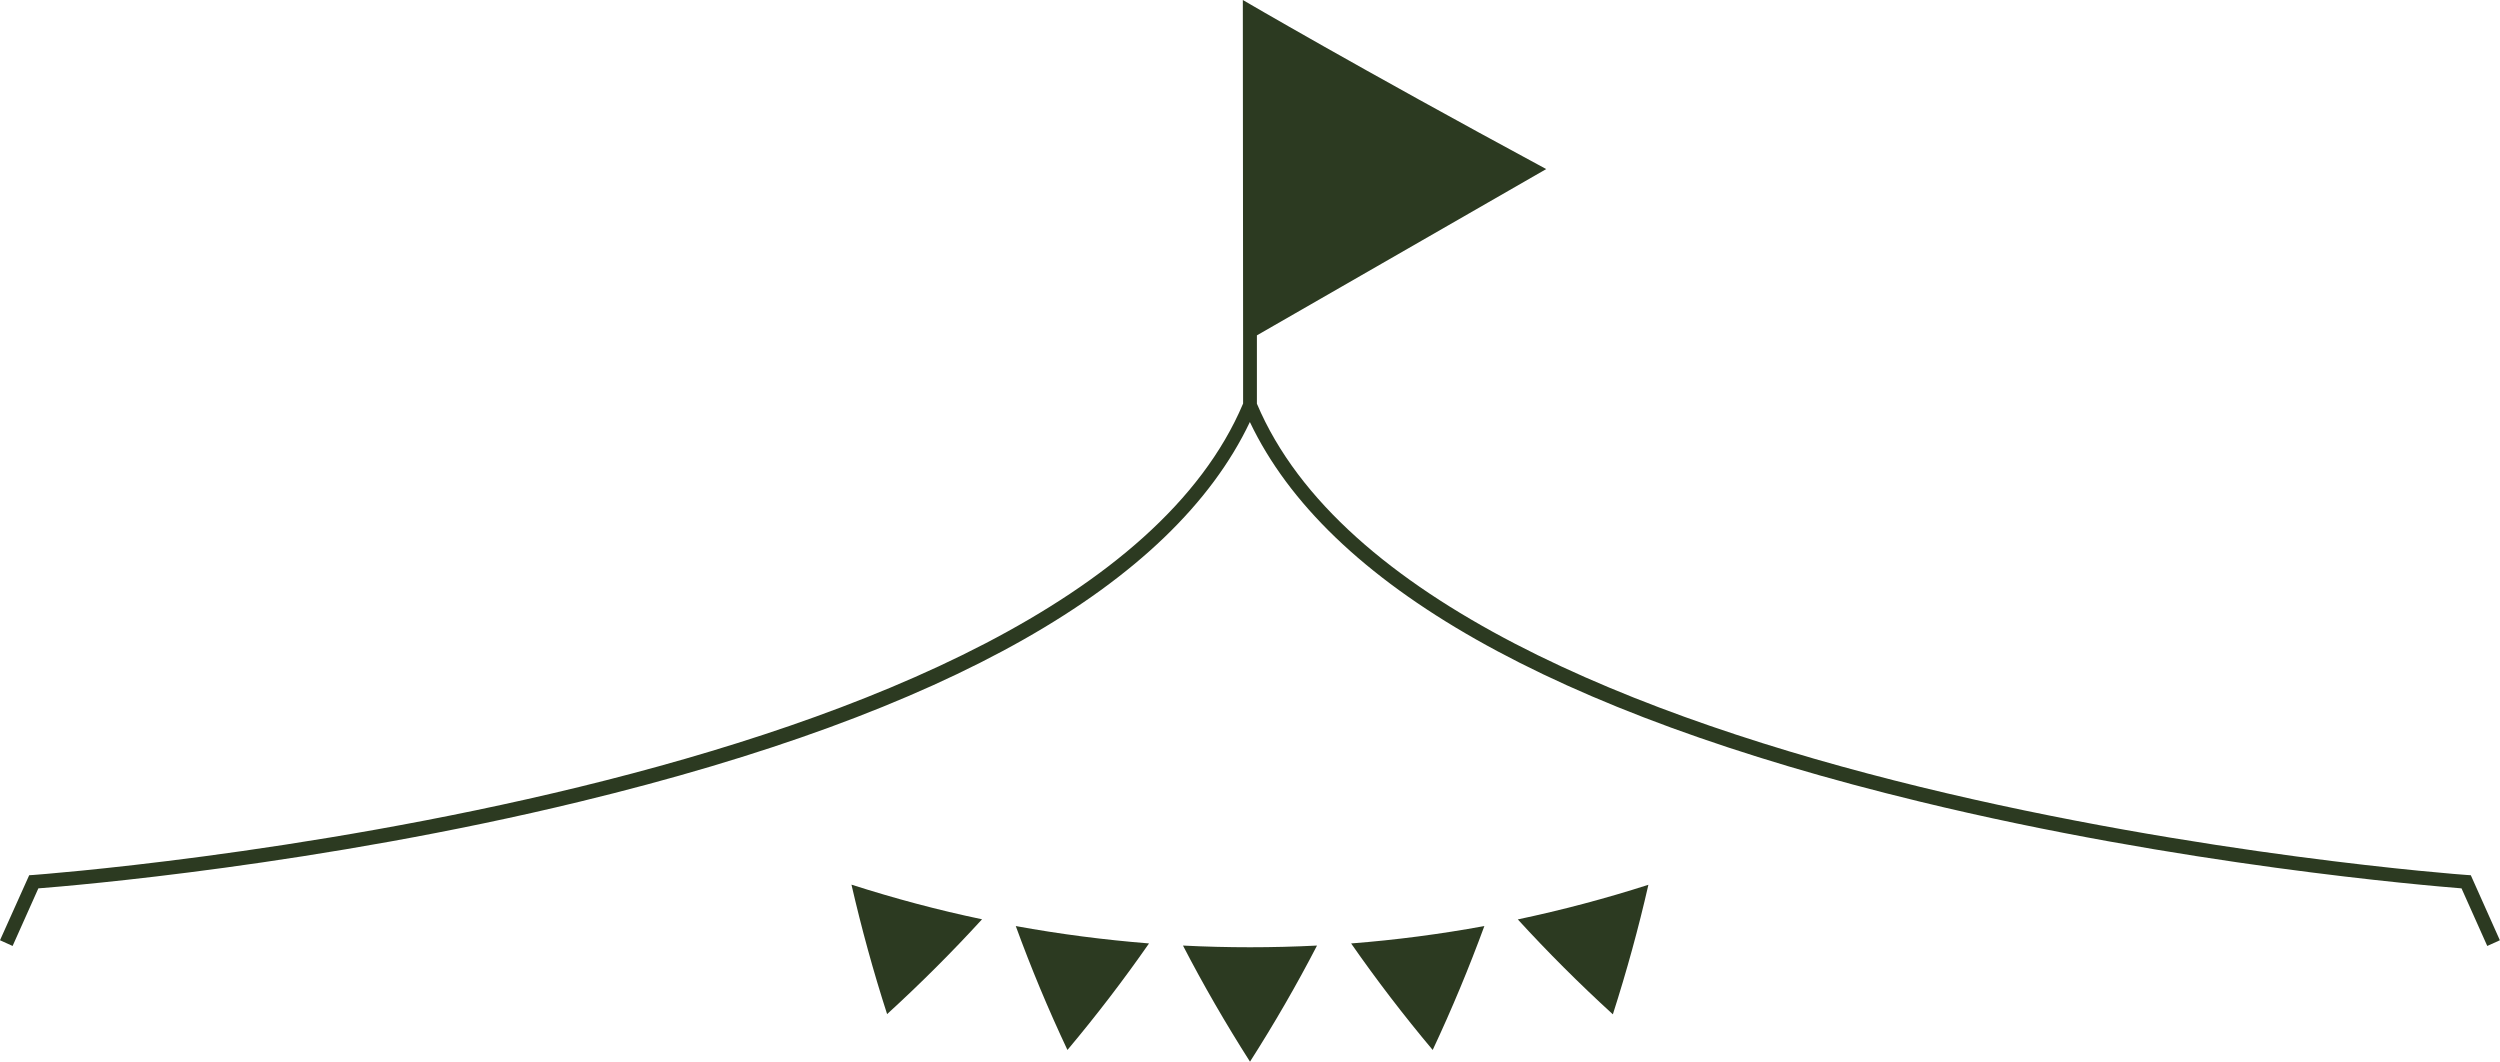 <?xml version="1.0" encoding="UTF-8"?>
<svg id="_レイヤー_1" data-name="レイヤー 1" xmlns="http://www.w3.org/2000/svg" viewBox="0 0 188.38 80">
  <defs>
    <style>
      .cls-1 {
        fill: #2c3a21;
      }
    </style>
  </defs>
  <path class="cls-1" d="m66.85,76.43c-1.05-3.25-1.94-6.51-2.69-9.77,3.25,1.04,6.53,1.92,9.84,2.61-2.25,2.46-4.64,4.85-7.16,7.15"/>
  <path class="cls-1" d="m80.43,79.11c-1.45-3.08-2.75-6.2-3.89-9.33,3.33.61,6.68,1.04,10.04,1.31-1.9,2.73-3.95,5.41-6.14,8.02"/>
  <path class="cls-1" d="m94.19,80c-1.83-2.87-3.52-5.79-5.05-8.75,3.36.17,6.74.17,10.1,0-1.53,2.96-3.22,5.88-5.05,8.75"/>
  <path class="cls-1" d="m107.95,79.11c-2.19-2.61-4.24-5.29-6.14-8.02,3.36-.26,6.71-.7,10.04-1.31-1.15,3.13-2.44,6.24-3.89,9.33"/>
  <path class="cls-1" d="m121.53,76.43c-2.52-2.3-4.91-4.69-7.16-7.15,3.31-.7,6.6-1.57,9.84-2.61-.74,3.26-1.64,6.52-2.68,9.77"/>
  <path class="cls-1" d="m186.18,65.95l-.31-.02c-.79-.05-78.6-5.8-91.16-35.51v-5.15l21.8-12.53C102.33,5.09,93.65,0,93.65,0l.02,25.69v4.72C81.11,60.13,3.29,65.87,2.51,65.93l-.31.02-2.2,4.9.95.43,1.94-4.34c2.61-.2,21.16-1.76,40.83-6.54,27.66-6.71,44.63-16.33,50.46-28.6,5.84,12.27,22.8,21.89,50.47,28.6,19.67,4.78,38.22,6.33,40.83,6.54l1.94,4.34.95-.43-2.19-4.9Z"/>
</svg>
